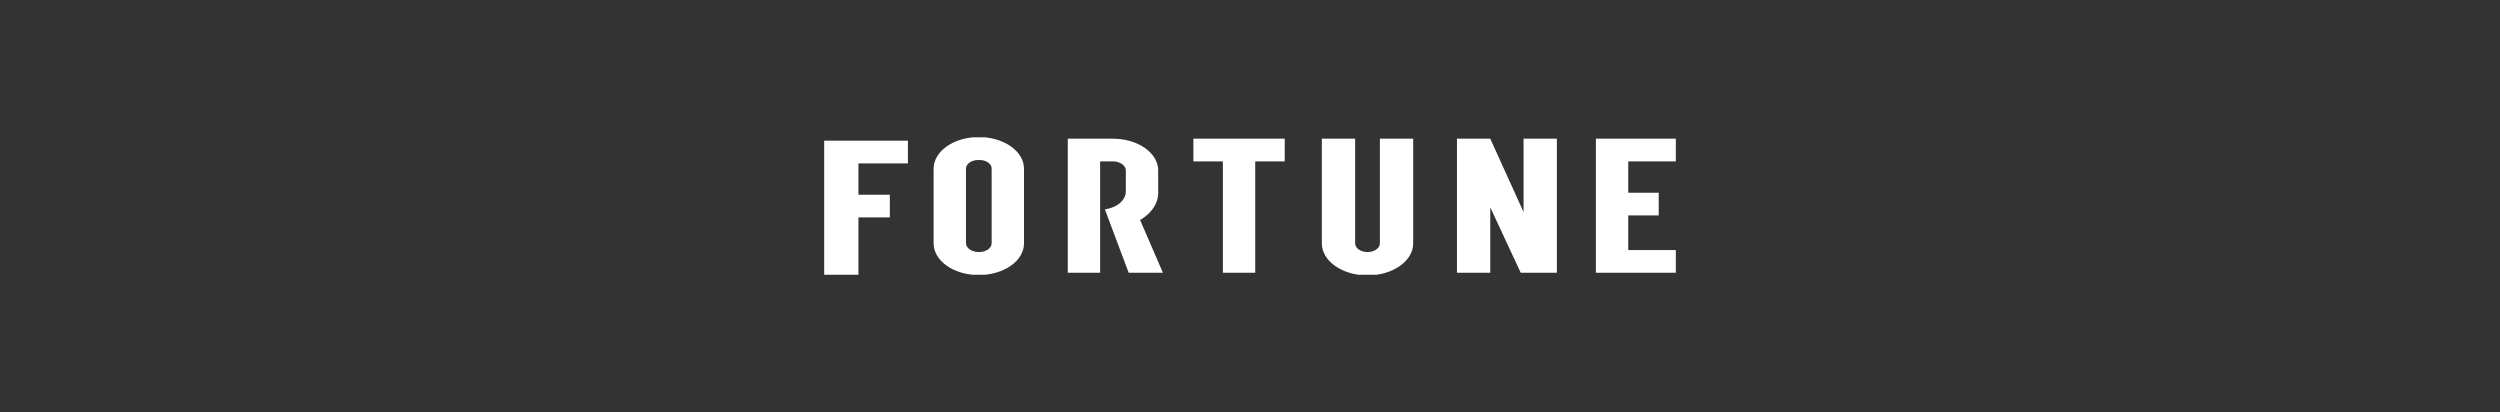 <svg width="364" height="60" viewBox="0 0 364 60" fill="none" xmlns="http://www.w3.org/2000/svg">
<rect x="0" y="0" width="364" height="60" fill="#333333" stroke="none"/>
<g clip-path="url(#clip0_2450_42887)">
<path d="M135.933 24.563V35.437C135.933 36.66 136.626 37.833 137.86 38.698C139.095 39.563 140.769 40.048 142.514 40.048C144.259 40.048 145.933 39.563 147.167 38.698C148.402 37.833 149.095 36.66 149.095 35.437V24.563C149.095 23.34 148.402 22.167 147.167 21.302C145.933 20.437 144.259 19.951 142.514 19.951C140.769 19.951 139.095 20.437 137.86 21.302C136.626 22.167 135.933 23.34 135.933 24.563ZM140.644 35.437V24.563C140.641 24.388 140.69 24.215 140.788 24.055C140.887 23.894 141.032 23.75 141.215 23.631C141.397 23.512 141.613 23.421 141.849 23.364C142.085 23.308 142.335 23.286 142.583 23.301C142.822 23.296 143.06 23.325 143.282 23.386C143.504 23.448 143.705 23.54 143.874 23.659C144.043 23.777 144.175 23.918 144.263 24.074C144.351 24.229 144.392 24.396 144.384 24.563V35.437C144.377 35.77 144.185 36.088 143.849 36.324C143.513 36.559 143.059 36.694 142.583 36.699C142.338 36.706 142.092 36.678 141.862 36.618C141.632 36.558 141.42 36.467 141.24 36.35C141.06 36.233 140.914 36.092 140.812 35.935C140.71 35.778 140.653 35.609 140.644 35.437ZM187.057 20.194H173.756V23.495H178.051V39.709H182.762V23.495H187.057V20.194ZM200.912 20.194V35.437C200.912 35.772 200.722 36.093 200.384 36.329C200.046 36.566 199.588 36.699 199.111 36.699C198.633 36.699 198.175 36.566 197.837 36.329C197.499 36.093 197.309 35.772 197.309 35.437V20.194H192.46V35.437C192.46 36.673 193.161 37.858 194.408 38.732C195.655 39.606 197.347 40.097 199.111 40.097C200.874 40.097 202.566 39.606 203.813 38.732C205.06 37.858 205.761 36.673 205.761 35.437V20.194H200.912ZM244 23.495V20.194H232.362V39.709H244V36.408H237.073V31.359H241.506V28.058H237.073V23.495H244ZM169.323 39.709H164.335L160.872 30.485C161.736 30.366 162.513 30.038 163.07 29.56C163.626 29.081 163.927 28.481 163.92 27.864V24.854C163.925 24.675 163.879 24.496 163.783 24.329C163.688 24.163 163.545 24.011 163.364 23.884C163.183 23.757 162.967 23.657 162.729 23.59C162.491 23.524 162.236 23.491 161.98 23.495H160.179V39.709H155.468V20.194H161.98C163.701 20.183 165.36 20.644 166.602 21.479C167.845 22.313 168.572 23.455 168.63 24.66V27.767C168.693 28.573 168.489 29.379 168.032 30.12C167.575 30.861 166.879 31.518 165.998 32.039L169.323 39.709ZM221.832 20.194V30.874L216.983 20.194H212.134V39.709H216.983V30.194L221.417 39.709H226.682V20.194H221.832ZM120 20.485V40H124.988V31.65H129.56V28.349H124.988V23.786H132.192V20.485H120Z" fill="white"/>
</g>
<defs>
<clipPath id="clip0_2450_42887">
<rect width="124" height="20" fill="white" transform="translate(120 20)"/>
</clipPath>
</defs>
</svg>
